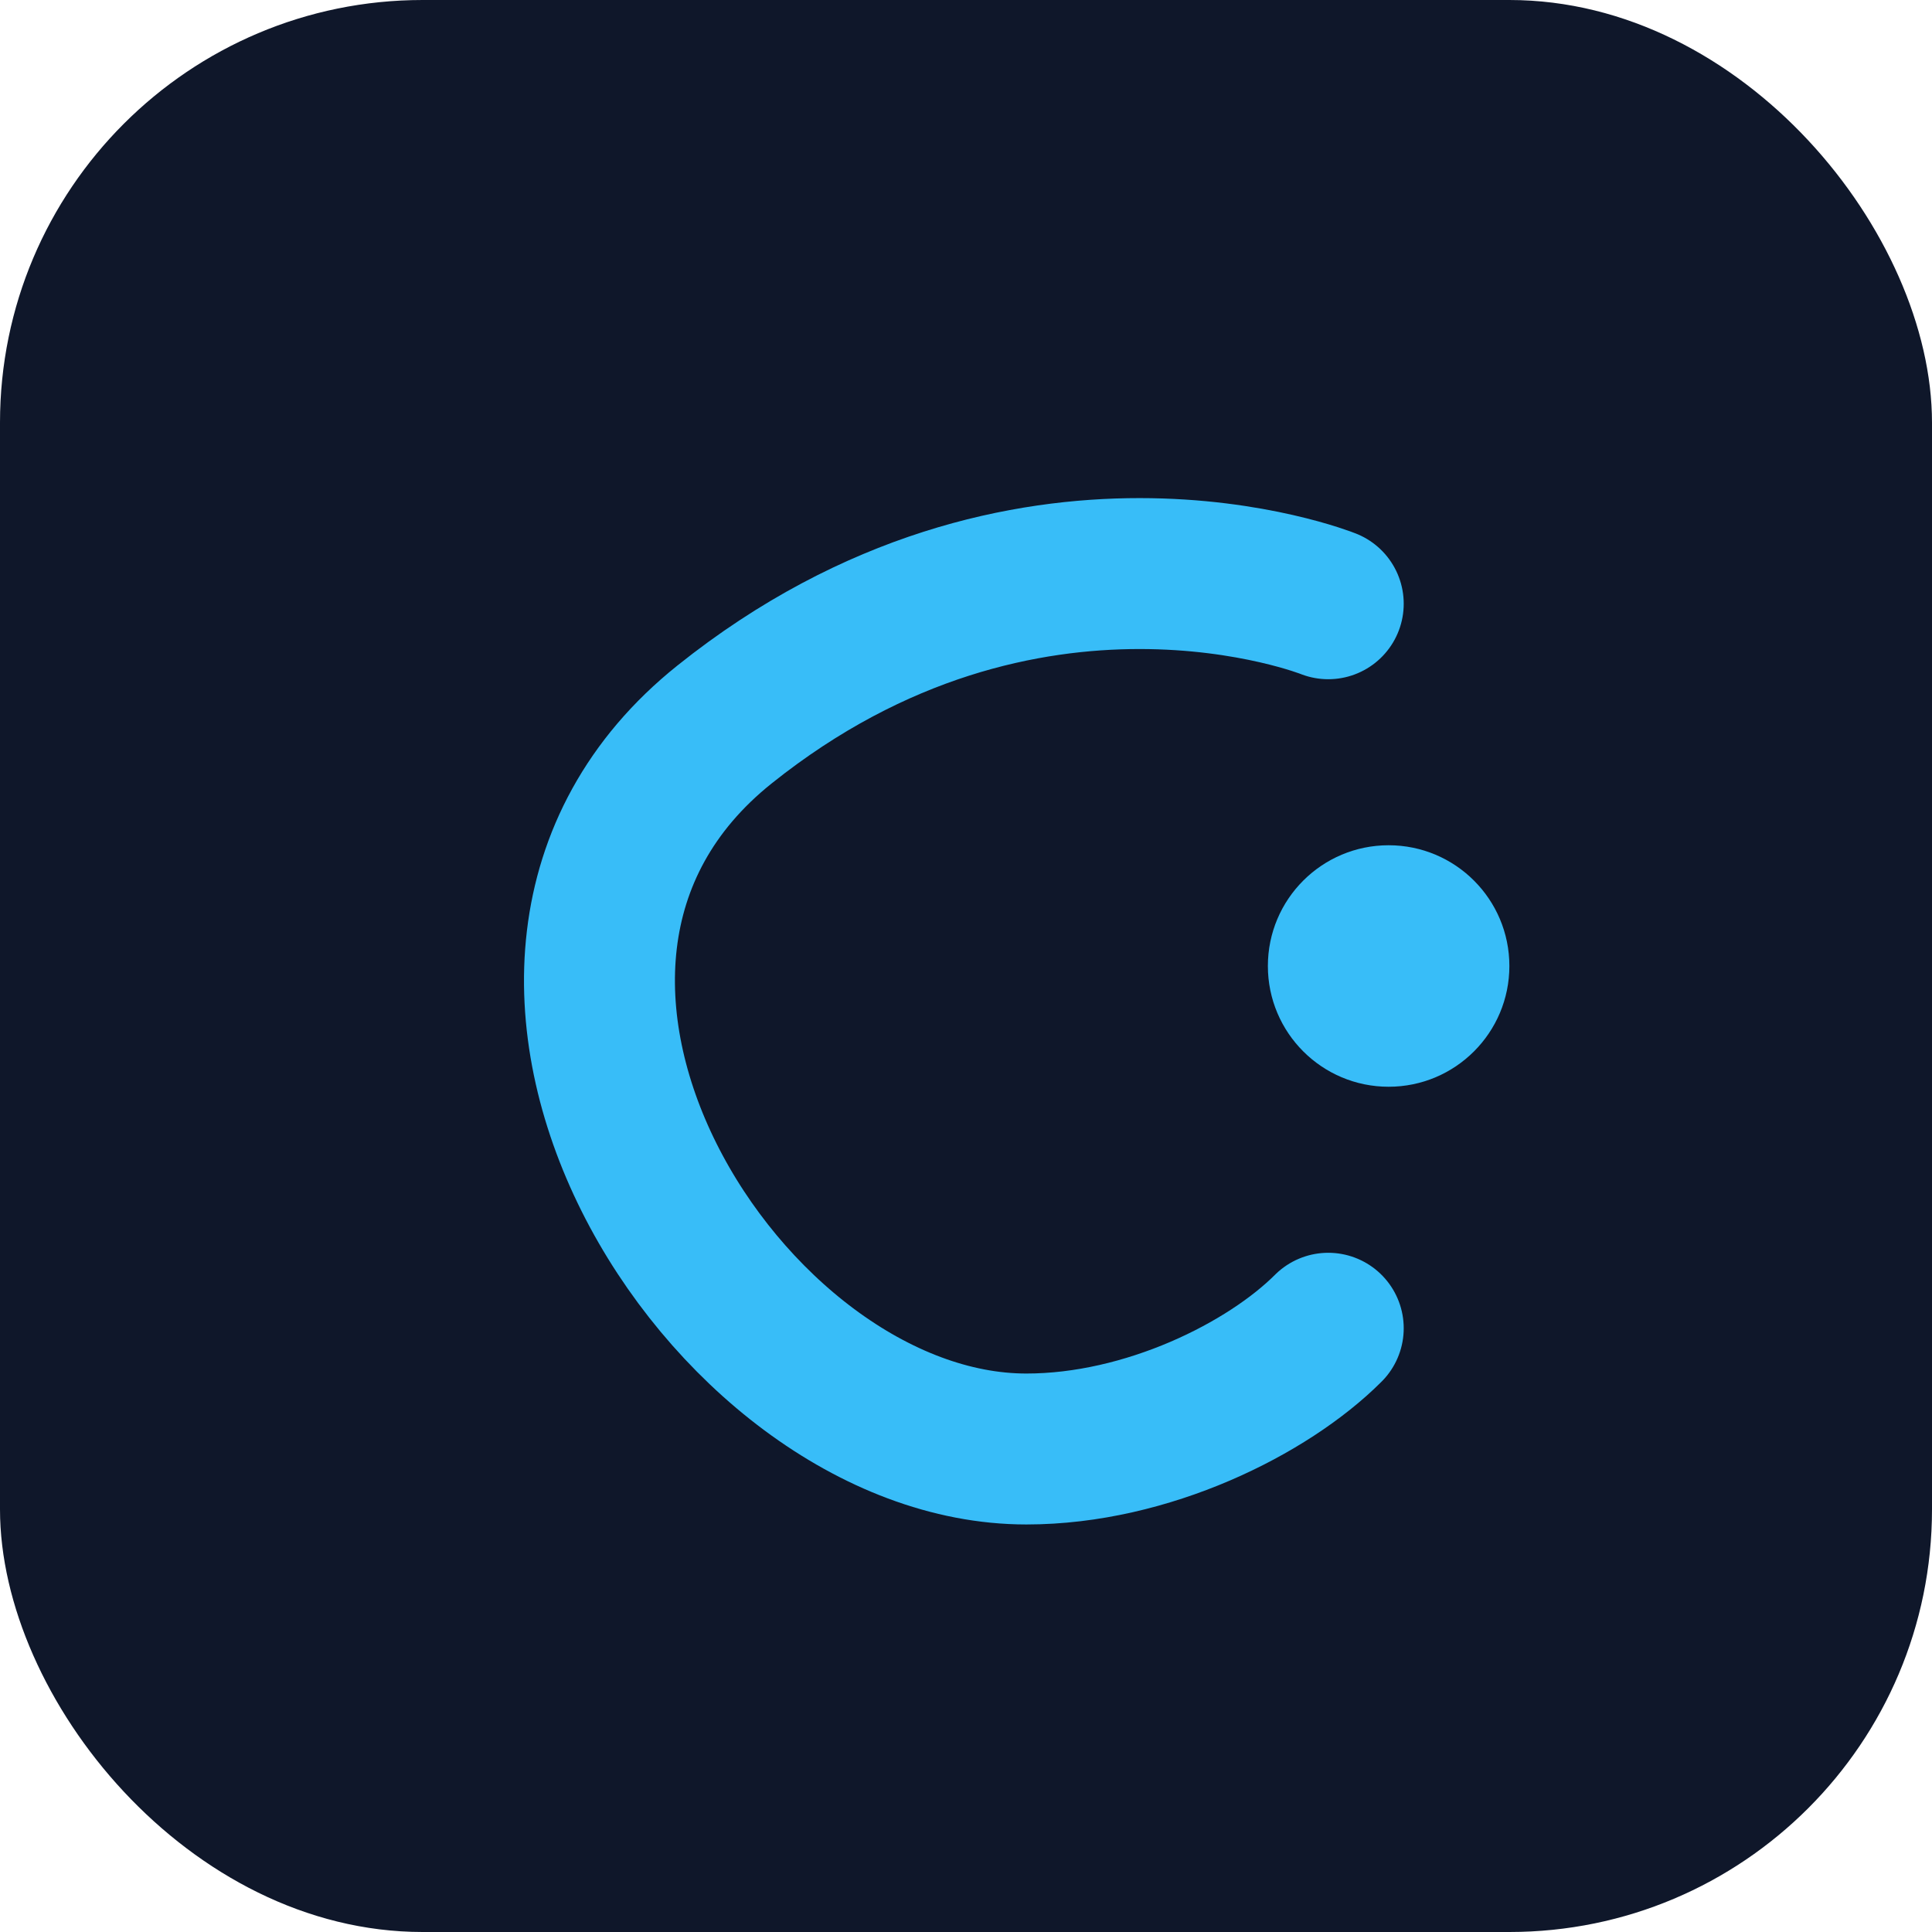 <svg xmlns="http://www.w3.org/2000/svg" viewBox="0 0 64 64" fill="none">
  <!-- Background with rounded corners -->
  <rect width="64" height="64" rx="14" fill="#0f172a"/>
  
  <!-- "C" stylized as a cozy byte symbol -->
  <path d="M44 20C44 20 34 16 24 24C14 32 24 48 34 48C38 48 42 46 44 44" 
        stroke="#38bdf8" stroke-width="5" stroke-linecap="round" fill="none"/>
  
  <!-- Accent dot for the "byte" aspect -->
  <circle cx="46" cy="32" r="4" fill="#38bdf8"/>
</svg>
